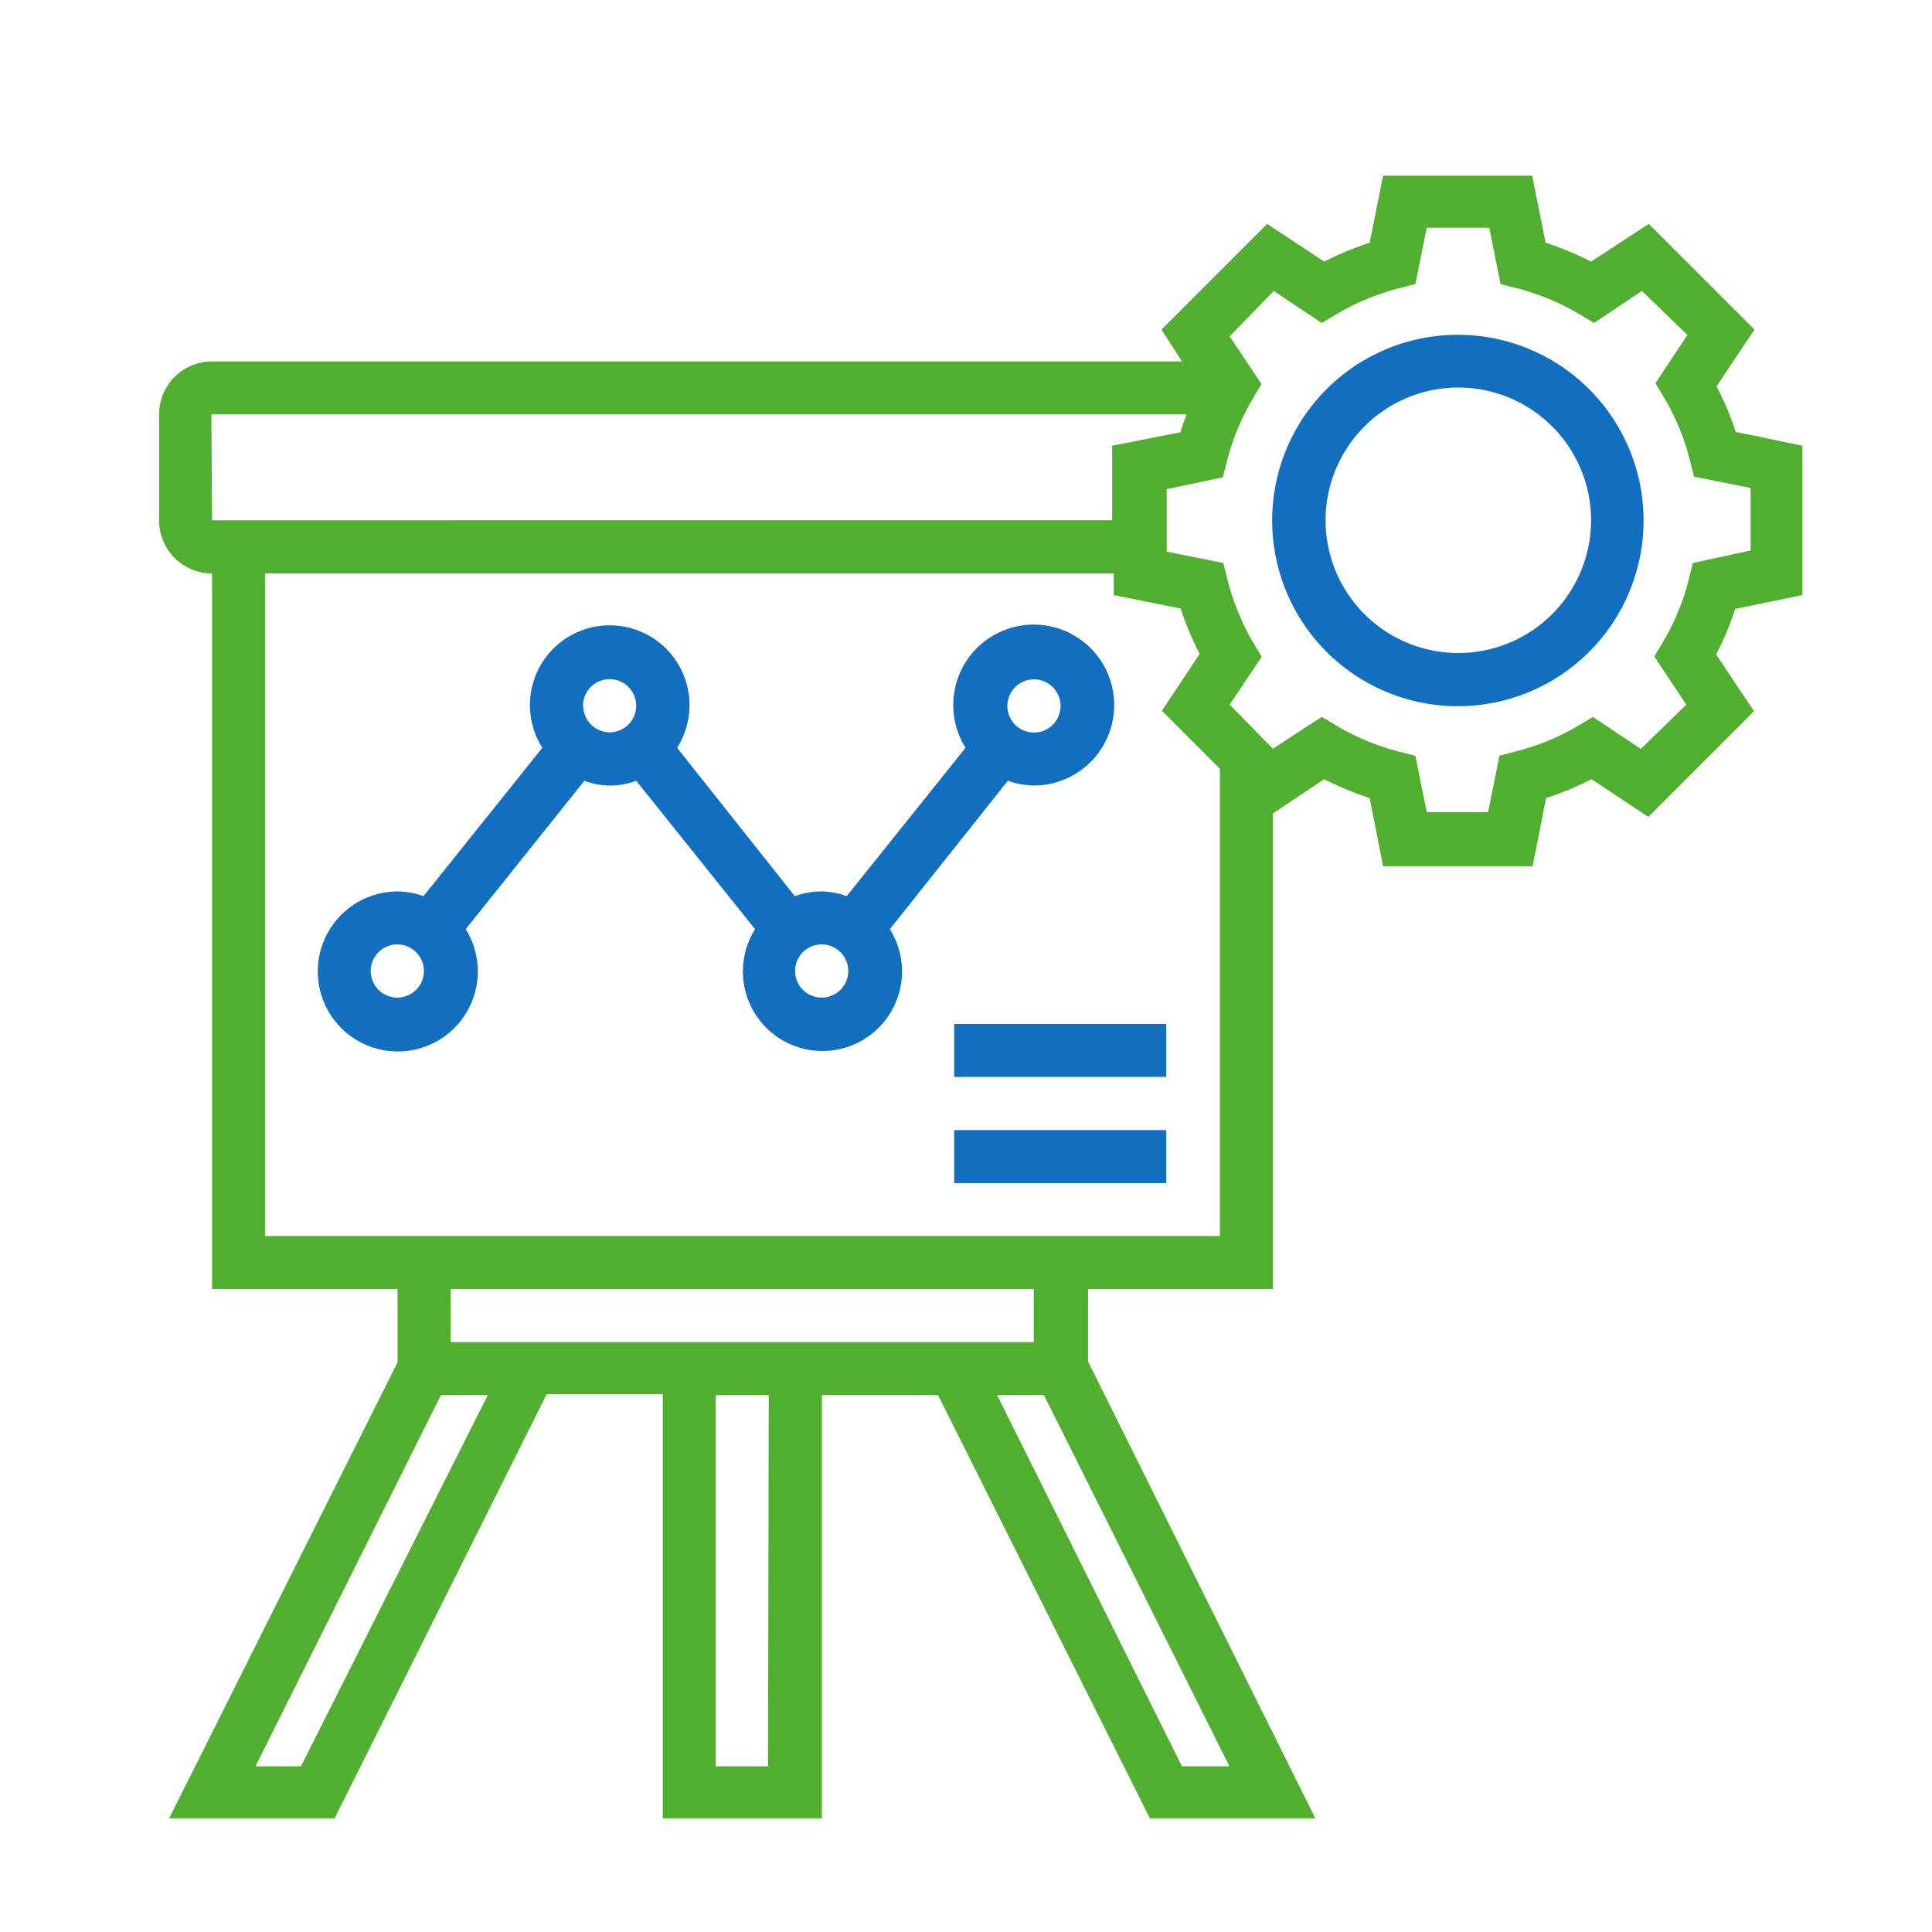 <svg id="Layer_1" data-name="Layer 1" xmlns="http://www.w3.org/2000/svg" viewBox="0 0 85 85"><defs><style>.cls-1{fill:#51af30;}.cls-2{fill:#126ebe;}</style></defs><path class="cls-1" d="M79.3,26.18V19.61L76.36,19a11.94,11.94,0,0,0-.84-2l1.67-2.5L72.54,9.85,70,11.51a13.19,13.19,0,0,0-2-.83l-.59-2.95H60.85l-.59,2.95a13.62,13.62,0,0,0-2,.83L55.75,9.85,51.1,14.5,52,15.9H9.33A2.33,2.33,0,0,0,7,18.23v4.66a2.33,2.33,0,0,0,2.33,2.34V56.71h8.16v3.23L7.44,80h7.28l9.33-18.66h5.11V80h7V61.38h5.11L50.59,80h7.28l-10-20.1V56.71H56V35.79l2.26-1.51a13.62,13.62,0,0,0,2,.83l.59,3h6.58l.59-3a13.19,13.19,0,0,0,2-.83l2.5,1.66,4.65-4.65-1.67-2.5a11.94,11.94,0,0,0,.84-2Zm-70-7.95H52.21c-.1.26-.2.52-.28.79l-3,.59v3.28H9.33Zm3.94,59.48h-2l8.16-16.33h2.06Zm20.55,0H31.49V61.38h2.33Zm18.21,0L43.87,61.38h2.06l8.16,16.33ZM45.48,59.05H19.83V56.71H45.48ZM11.66,54.38V25.23H49v.95l2.94.59a14.32,14.32,0,0,0,.84,2l-1.66,2.5,2.55,2.55V54.38ZM74.48,24.77l-.18.71a10.18,10.18,0,0,1-1.14,2.77l-.38.63L74.19,31l-2,1.95-2.11-1.41-.63.38a10.18,10.18,0,0,1-2.77,1.14l-.71.19-.5,2.48H62.77l-.5-2.48-.71-.18a10.53,10.53,0,0,1-2.77-1.15l-.64-.38L56,32.94,54.1,31l1.41-2.11-.38-.63A10.53,10.53,0,0,1,54,25.48l-.18-.71-2.49-.5V21.52L53.8,21l.18-.71a10.53,10.53,0,0,1,1.15-2.77l.37-.63L54.1,14.8l1.94-2,2.11,1.41.64-.38a10.53,10.53,0,0,1,2.77-1.15l.71-.18.5-2.48h2.75l.5,2.48.71.18a10.53,10.53,0,0,1,2.77,1.15l.63.38,2.11-1.41,2,1.94-1.41,2.12.38.63a10.18,10.18,0,0,1,1.14,2.77l.18.71,2.49.5v2.75Z"/><path class="cls-2" d="M64.14,14.73a8.17,8.17,0,1,0,8.17,8.16A8.17,8.17,0,0,0,64.14,14.73Zm0,14A5.84,5.84,0,1,1,70,22.89,5.84,5.84,0,0,1,64.14,28.73Z"/><path class="cls-2" d="M44.34,34.35a3.6,3.6,0,0,0,1.14.21,3.54,3.54,0,1,0-3-1.66l-5.23,6.53a3.2,3.2,0,0,0-2.28,0L29.79,32.9a3.51,3.51,0,1,0-5.93,0l-5.23,6.53a3.34,3.34,0,0,0-1.14-.21,3.52,3.52,0,1,0,3,1.66l5.22-6.53a3.2,3.2,0,0,0,2.28,0l5.23,6.53a3.5,3.5,0,1,0,5.93,0Zm1.14-4.46a1.17,1.17,0,1,1-1.16,1.17A1.17,1.17,0,0,1,45.48,29.89Zm-28,14a1.17,1.17,0,1,1,1.17-1.17A1.17,1.17,0,0,1,17.49,43.89Zm8.17-12.83a1.17,1.17,0,1,1,1.16,1.16A1.17,1.17,0,0,1,25.66,31.06ZM36.15,43.89a1.17,1.17,0,1,1,1.17-1.17A1.17,1.17,0,0,1,36.15,43.89Z"/><rect class="cls-2" x="41.98" y="45.05" width="9.33" height="2.33"/><rect class="cls-2" x="41.98" y="49.72" width="9.33" height="2.33"/></svg>